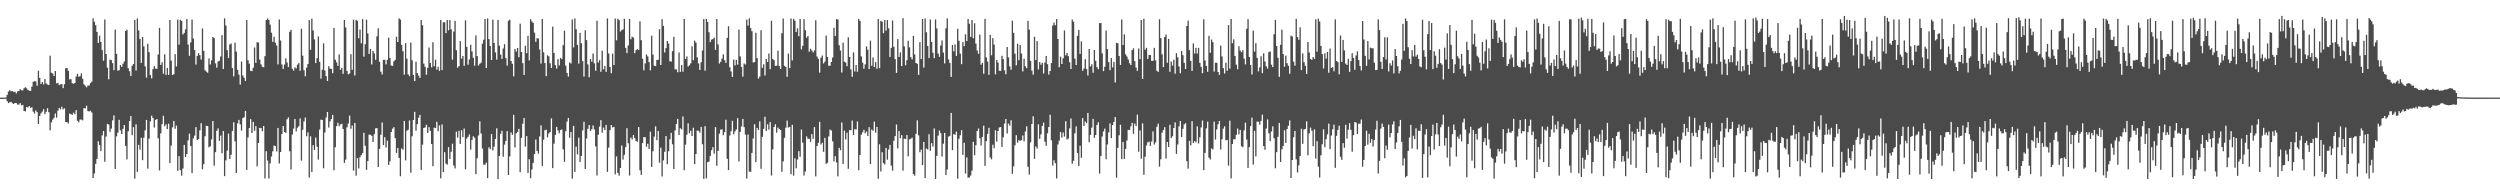 <svg xmlns="http://www.w3.org/2000/svg" width="1920" height="150"><path d="M0 74.987h1v1.000H0zM1 74.984h1v1.000H1zM2 74.983h1v1.000H2zM3 74.985h1v1.000H3zM4 74.860h1v1.000H4zM5 72.875h1v4.865H5zM6 70.239h1v8.978H6zM7 69.281h1v9.321H7zM8 70.149h1v7.961H8zM9 69.987h1v9.274H9zM10 70.505h1v9.333H10zM11 70.458h1v8.572H11zM12 71.758h1v7.400H12zM13 70.209h1v10.143H13zM14 69.900h1v10.425H14zM15 68.394h1v10.788H15zM16 69.276h1v11.677H16zM17 69.414h1v11.111H17zM18 67.728h1v17.521H18zM19 66.985h1v18.590H19zM20 67.814h1v14.339H20zM21 69.093h1v13.424H21zM22 69.672h1v11.803H22zM23 69.797h1v13.113H23zM24 66.573h1v15.761H24zM25 62.835h1v22.862H25zM26 62.330h1v24.878H26zM27 62.528h1v22.322H27zM28 65.855h1v20.284H28zM29 54.342h1v40.928H29zM30 59.798h1v29.297H30zM31 64.500h1v22.569H31zM32 62.948h1v22.744H32zM33 64.852h1v19.041H33zM34 60.711h1v27.018H34zM35 64.119h1v21.744H35zM36 64.865h1v18.266H36zM37 65.356h1v20.811H37zM38 42.749h1v57.322H38zM39 55.867h1v38.128H39zM40 56.404h1v35.426H40zM41 58.392h1v32.099H41zM42 54.530h1v32.611H42zM43 63.977h1v26.399H43zM44 63.630h1v21.340H44zM45 65.362h1v17.548H45zM46 64.774h1v19.228H46zM47 64.571h1v17.400H47zM48 67.672h1v16.289H48zM49 64.651h1v18.542H49zM50 52.405h1v41.298H50zM51 52.238h1v41.559H51zM52 54.417h1v40.443H52zM53 60.933h1v26.317H53zM54 60.833h1v26.889H54zM55 63.902h1v24.320H55zM56 64.325h1v22.196H56zM57 63.754h1v24.025H57zM58 58.754h1v25.882H58zM59 56.740h1v36.050H59zM60 58.913h1v34.977H60zM61 58.509h1v33.335H61zM62 56.351h1v35.433H62zM63 60.512h1v31.929H63zM64 64.766h1v18.274H64zM65 65.861h1v17.375H65zM66 67.047h1v14.171H66zM67 65.741h1v19.481H67zM68 65.623h1v20.047H68zM69 63.867h1v21.184H69zM70 62.794h1v23.566H70zM71 14.065h1v122.664H71zM72 16.687h1v116.610H72zM73 19.364h1v106.491H73zM74 24.500h1v97.530H74zM75 32.955h1v75.539H75zM76 27.423h1v83.988H76zM77 32.241h1v83.843H77zM78 38.482h1v65.519H78zM79 46.641h1v54.006H79zM80 14.978h1v109.240H80zM81 41.491h1v63.382H81zM82 52.008h1v43.195H82zM83 60.873h1v34.791H83zM84 45.836h1v55.434H84zM85 46.163h1v52.610H85zM86 48.477h1v44.005H86zM87 53.905h1v34.738H87zM88 22.716h1v107.092H88zM89 41.334h1v63.425H89zM90 54.232h1v47.654H90zM91 53.913h1v38.088H91zM92 49.992h1v50.089H92zM93 51.331h1v51.588H93zM94 48.913h1v50.068H94zM95 47.184h1v48.859H95zM96 23.794h1v88.255H96zM97 22.806h1v99.606H97zM98 52.355h1v48.430H98zM99 54.740h1v38.244H99zM100 58.419h1v30.695H100zM101 50.523h1v53.288H101zM102 49.224h1v48.450H102zM103 15.290h1v121.850H103zM104 54.156h1v41.258H104zM105 14.157h1v117.853H105zM106 23.328h1v87.952H106zM107 29.904h1v85.001H107zM108 48.277h1v57.567H108zM109 28.357h1v94.689H109zM110 35.646h1v70.091H110zM111 50.956h1v49.154H111zM112 59.584h1v32.534H112zM113 33.610h1v95.907H113zM114 40.080h1v66.439H114zM115 57.626h1v35.568H115zM116 60.228h1v28.602H116zM117 53.117h1v37.511H117zM118 50.773h1v47.190H118zM119 52.694h1v39.407H119zM120 52.872h1v38.538H120zM121 41.868h1v64.355H121zM122 21.381h1v109.518H122zM123 49.886h1v52.539H123zM124 47.809h1v47.549H124zM125 56.640h1v32.286H125zM126 41.732h1v55.234H126zM127 57.475h1v38.036H127zM128 52.148h1v46.953H128zM129 57.613h1v37.339H129zM130 15.369h1v109.903H130zM131 46.534h1v65.275H131zM132 57.625h1v40.201H132zM133 57.010h1v35.858H133zM134 41.597h1v57.323H134zM135 51.056h1v45.380H135zM136 15.043h1v116.145H136zM137 34.290h1v85.636H137zM138 15.202h1v115.459H138zM139 16.052h1v118.799H139zM140 26.457h1v102.984H140zM141 25.304h1v86.024H141zM142 22.583h1v98.011H142zM143 14.650h1v103.672H143zM144 34.224h1v73.538H144zM145 42.871h1v59.714H145zM146 32.539h1v79.633H146zM147 15.049h1v117.941H147zM148 29.573h1v76.736H148zM149 38.457h1v65.697H149zM150 49.637h1v48.019H150zM151 42.918h1v64.571H151zM152 40.823h1v66.029H152zM153 42.402h1v57.719H153zM154 45.754h1v48.854H154zM155 21.793h1v108.272H155zM156 39.094h1v87.003H156zM157 53.910h1v50.767H157zM158 54.978h1v41.600H158zM159 55.836h1v40.963H159zM160 44.905h1v68.221H160zM161 49.531h1v62.911H161zM162 46.321h1v60.779H162zM163 28.433h1v64.564H163zM164 29.219h1v98.019H164zM165 48.661h1v68.166H165zM166 51.898h1v48.571H166zM167 47.250h1v51.287H167zM168 46.631h1v61.565H168zM169 43.433h1v60.707H169zM170 26.981h1v90.697H170zM171 53.015h1v47.626H171zM172 14.080h1v121.196H172zM173 19.594h1v103.558H173zM174 38.499h1v77.159H174zM175 44.609h1v57.989H175zM176 34.136h1v88.031H176zM177 33.443h1v85.385H177zM178 52.250h1v48.307H178zM179 58.638h1v35.241H179zM180 32.785h1v75.809H180zM181 39.610h1v93.205H181zM182 53.615h1v41.131H182zM183 57.363h1v34.694H183zM184 64.956h1v30.548H184zM185 47.235h1v53.062H185zM186 58.010h1v32.726H186zM187 59.675h1v30.431H187zM188 62.144h1v23.070H188zM189 15.403h1v115.100H189zM190 46.254h1v59.289H190zM191 48.875h1v49.444H191zM192 54.334h1v37.143H192zM193 54.628h1v47.495H193zM194 52.029h1v41.541H194zM195 36.462h1v64.016H195zM196 48.274h1v48.596H196zM197 32.357h1v95.384H197zM198 32.715h1v77.094H198zM199 45.795h1v52.403H199zM200 49.449h1v48.909H200zM201 51.307h1v49.413H201zM202 51.660h1v45.099H202zM203 43.177h1v93.875H203zM204 15.359h1v100.740H204zM205 14.230h1v109.059H205zM206 15.332h1v121.775H206zM207 18.885h1v106.611H207zM208 25.123h1v95.088H208zM209 32.140h1v84.082H209zM210 28.187h1v83.625H210zM211 32.797h1v79.363H211zM212 34.901h1v81.445H212zM213 49.463h1v48.795H213zM214 14.961h1v110.556H214zM215 31.094h1v85.647H215zM216 49.510h1v53.422H216zM217 52.931h1v43.852H217zM218 49.536h1v51.861H218zM219 44.811h1v57.237H219zM220 48.049h1v43.523H220zM221 51.528h1v38.621H221zM222 24.437h1v91.712H222zM223 22.928h1v107.258H223zM224 52.787h1v50.592H224zM225 54.254h1v44.509H225zM226 51.731h1v39.657H226zM227 52.516h1v48.429H227zM228 49.675h1v48.420H228zM229 48.457h1v48.444H229zM230 54.337h1v36.620H230zM231 21.997h1v101.392H231zM232 42.751h1v56.898H232zM233 53.981h1v39.293H233zM234 58.575h1v31.675H234zM235 51.961h1v52.674H235zM236 49.088h1v52.559H236zM237 15.405h1v121.014H237zM238 38.311h1v66.388H238zM239 14.353h1v117.744H239zM240 23.368h1v88.138H240zM241 30.188h1v85.030H241zM242 48.422h1v57.262H242zM243 44.690h1v67.976H243zM244 28.014h1v94.541H244zM245 47.510h1v52.017H245zM246 60.355h1v31.558H246zM247 53.482h1v38.648H247zM248 33.262h1v95.987H248zM249 54.098h1v47.689H249zM250 58.448h1v31.748H250zM251 62.154h1v23.859H251zM252 50.824h1v47.109H252zM253 52.688h1v40.492H253zM254 52.891h1v38.499H254zM255 56.206h1v31.989H255zM256 21.417h1v109.361H256zM257 45.885h1v67.162H257zM258 47.854h1v49.052H258zM259 50.586h1v43.696H259zM260 41.763h1v55.161H260zM261 53.612h1v41.938H261zM262 52.166h1v42.921H262zM263 56.656h1v42.406H263zM264 15.378h1v109.780H264zM265 21.071h1v101.561H265zM266 54.461h1v43.346H266zM267 57.031h1v37.886H267zM268 56.412h1v32.360H268zM269 41.631h1v57.251H269zM270 53.609h1v42.796H270zM271 15.093h1v115.994H271zM272 57.987h1v36.438H272zM273 15.277h1v119.614H273zM274 16.017h1v105.375H274zM275 29.386h1v99.985H275zM276 22.669h1v98.163H276zM277 33.234h1v85.904H277zM278 14.685h1v102.913H278zM279 43.535h1v58.480H279zM280 34.020h1v77.884H280zM281 15.092h1v115.365H281zM282 25.661h1v98.040H282zM283 41.425h1v62.018H283zM284 37.591h1v65.864H284zM285 49.520h1v54.846H285zM286 39.106h1v69.960H286zM287 41.058h1v61.936H287zM288 45.919h1v52.699H288zM289 27.889h1v70.453H289zM290 21.757h1v106.507H290zM291 47.417h1v66.925H291zM292 55.060h1v48.424H292zM293 57.191h1v36.843H293zM294 45.982h1v65.407H294zM295 45.989h1v59.404H295zM296 49.448h1v63.780H296zM297 45.919h1v62.119H297zM298 28.904h1v97.747H298zM299 44.600h1v79.333H299zM300 50.355h1v51.024H300zM301 50.599h1v48.226H301zM302 47.082h1v50.592H302zM303 45.960h1v60.149H303zM304 28.250h1v89.201H304zM305 32.234h1v81.468H305zM306 14.058h1v107.246H306zM307 15.038h1v120.310H307zM308 34.453h1v79.578H308zM309 39.352h1v75.649H309zM310 57.330h1v35.527H310zM311 33.171h1v90.011H311zM312 44.999h1v55.418H312zM313 57.156h1v42.472H313zM314 58.497h1v34.039H314zM315 32.683h1v99.929H315zM316 46.296h1v58.354H316zM317 57.511h1v34.649H317zM318 62.245h1v23.674H318zM319 47.387h1v52.991H319zM320 56.155h1v39.160H320zM321 58.116h1v32.321H321zM322 59.786h1v28.428H322zM323 15.407h1v115.036H323zM324 19.376h1v91.744H324zM325 48.873h1v49.433H325zM326 51.232h1v46.618H326zM327 57.402h1v38.399H327zM328 52.060h1v50.021H328zM329 36.506h1v61.129H329zM330 48.309h1v52.138H330zM331 51.733h1v58.885H331zM332 32.422h1v95.225H332zM333 50.876h1v47.127H333zM334 45.824h1v52.517H334zM335 53.518h1v40.005H335zM336 51.318h1v49.369H336zM337 54.427h1v41.858H337zM338 15.358h1v121.598H338zM339 53.846h1v41.698H339zM340 17.149h1v114.985H340zM341 17.024h1v99.872H341zM342 25.469h1v100.198H342zM343 15.425h1v111.000H343zM344 23.257h1v89.759H344zM345 15.487h1v106.582H345zM346 22.517h1v94.027H346zM347 45.802h1v64.596H347zM348 24.273h1v102.917H348zM349 15.966h1v113.429H349zM350 38.537h1v62.587H350zM351 51.971h1v53.681H351zM352 50.775h1v49.673H352zM353 31.603h1v78.936H353zM354 44.989h1v55.073H354zM355 43.027h1v62.315H355zM356 50.553h1v48.146H356zM357 15.606h1v114.424H357zM358 35.992h1v70.410H358zM359 49.672h1v55.404H359zM360 45.679h1v57.587H360zM361 34.369h1v80.572H361zM362 39.523h1v67.904H362zM363 44.394h1v60.254H363zM364 50.429h1v55.346H364zM365 27.196h1v106.589H365zM366 43.078h1v78.496H366zM367 50.320h1v53.700H367zM368 48.950h1v44.220H368zM369 48.147h1v54.374H369zM370 33.574h1v80.544H370zM371 30.500h1v95.932H371zM372 14.610h1v111.833H372zM373 52.221h1v72.723H373zM374 14.205h1v122.546H374zM375 30.027h1v83.122H375zM376 35.254h1v79.272H376zM377 46.057h1v56.888H377zM378 15.124h1v100.429H378zM379 32.984h1v79.639H379zM380 40.245h1v66.476H380zM381 45.762h1v52.804H381zM382 15.280h1v122.247H382zM383 35.092h1v84.643H383zM384 41.882h1v60.875H384zM385 45.280h1v55.163H385zM386 37.221h1v83.150H386zM387 33.950h1v77.168H387zM388 44.701h1v63.549H388zM389 50.406h1v50.349H389zM390 15.967h1v118.427H390zM391 15.100h1v105.011H391zM392 46.855h1v54.899H392zM393 48.952h1v54.623H393zM394 58.627h1v29.577H394zM395 37.595h1v75.728H395zM396 39.631h1v62.793H396zM397 36.837h1v64.484H397zM398 43.921h1v55.067H398zM399 18.191h1v114.057H399zM400 39.949h1v65.944H400zM401 48.465h1v46.554H401zM402 57.567h1v33.105H402zM403 35.127h1v77.415H403zM404 40.799h1v63.760H404zM405 27.499h1v105.333H405zM406 46.391h1v75.857H406zM407 14.721h1v122.151H407zM408 16.414h1v113.759H408zM409 17.538h1v107.578H409zM410 25.068h1v93.238H410zM411 32.082h1v75.085H411zM412 29.323h1v86.588H412zM413 29.581h1v88.432H413zM414 38.032h1v66.793H414zM415 48.861h1v47.426H415zM416 14.637h1v112.924H416zM417 40.164h1v67.159H417zM418 48.433h1v51.603H418zM419 58.479h1v41.146H419zM420 42.456h1v63.088H420zM421 43.261h1v59.239H421zM422 48.601h1v52.763H422zM423 52.194h1v38.661H423zM424 20.502h1v108.639H424zM425 40.709h1v69.626H425zM426 50.006h1v53.636H426zM427 52.630h1v44.820H427zM428 45.431h1v54.698H428zM429 50.225h1v52.146H429zM430 44.516h1v55.383H430zM431 45.457h1v53.967H431zM432 34.730h1v79.961H432zM433 23.554h1v100.704H433zM434 50.441h1v50.381H434zM435 56.010h1v37.377H435zM436 58.783h1v31.802H436zM437 47.988h1v57.804H437zM438 48.801h1v52.634H438zM439 14.951h1v122.203H439zM440 36.420h1v60.267H440zM441 14.197h1v117.867H441zM442 22.401h1v90.202H442zM443 34.485h1v84.154H443zM444 48.860h1v56.876H444zM445 25.205h1v99.160H445zM446 33.198h1v86.560H446zM447 46.955h1v53.214H447zM448 58.831h1v34.701H448zM449 23.243h1v106.542H449zM450 30.820h1v75.561H450zM451 49.457h1v49.465H451zM452 59.336h1v36.662H452zM453 45.314h1v55.263H453zM454 47.399h1v51.755H454zM455 41.112h1v55.264H455zM456 48.650h1v50.827H456zM457 54.334h1v58.097H457zM458 15.941h1v118.880H458zM459 48.068h1v55.375H459zM460 46.237h1v51.036H460zM461 55.161h1v37.093H461zM462 38.917h1v62.956H462zM463 53.244h1v44.768H463zM464 50.721h1v49.107H464zM465 55.185h1v40.773H465zM466 14.203h1v117.780H466zM467 41.047h1v72.312H467zM468 51.480h1v48.465H468zM469 56.232h1v39.828H469zM470 41.143h1v56.825H470zM471 49.967h1v47.458H471zM472 14.259h1v119.610H472zM473 30.942h1v89.196H473zM474 14.491h1v118.309H474zM475 15.494h1v119.417H475zM476 24.196h1v104.809H476zM477 23.134h1v88.655H477zM478 22.544h1v100.012H478zM479 14.434h1v104.517H479zM480 36.769h1v76.247H480zM481 40.810h1v57.673H481zM482 34.906h1v75.131H482zM483 14.576h1v120.250H483zM484 30.141h1v75.584H484zM485 28.270h1v78.817H485zM486 28.837h1v74.870H486zM487 40.853h1v65.264H487zM488 38.505h1v69.727H488zM489 37.716h1v71.189H489zM490 38.472h1v59.093H490zM491 16.418h1v114.344H491zM492 30.909h1v103.379H492zM493 45.062h1v64.888H493zM494 53.995h1v51.297H494zM495 48.712h1v56.730H495zM496 41.841h1v70.842H496zM497 43.299h1v67.125H497zM498 47.658h1v66.786H498zM499 54.019h1v47.096H499zM500 27.408h1v100.748H500zM501 41.941h1v74.218H501zM502 50.503h1v54.416H502zM503 50.811h1v46.253H503zM504 46.032h1v61.666H504zM505 45.931h1v54.615H505zM506 22.417h1v102.555H506zM507 49.916h1v63.483H507zM508 14.741h1v120.785H508zM509 19.870h1v103.321H509zM510 40.314h1v76.195H510zM511 36.897h1v67.601H511zM512 31.472h1v94.610H512zM513 33.490h1v82.689H513zM514 46.978h1v60.007H514zM515 47.293h1v54.726H515zM516 39.292h1v71.489H516zM517 28.265h1v101.566H517zM518 53.265h1v46.921H518zM519 53.308h1v41.869H519zM520 55.524h1v35.794H520zM521 40.288h1v63.320H521zM522 55.200h1v43.284H522zM523 49.861h1v49.561H523zM524 55.038h1v34.349H524zM525 14.536h1v116.239H525zM526 45.329h1v65.774H526zM527 43.309h1v60.152H527zM528 51.079h1v43.655H528zM529 50.149h1v52.223H529zM530 48.647h1v51.688H530zM531 35.532h1v68.902H531zM532 46.186h1v51.912H532zM533 31.222h1v94.853H533zM534 32.722h1v85.574H534zM535 44.081h1v56.220H535zM536 48.727h1v51.737H536zM537 53.821h1v48.077H537zM538 47.766h1v49.739H538zM539 38.748h1v72.038H539zM540 14.657h1v122.693H540zM541 54.254h1v42.658H541zM542 14.503h1v122.511H542zM543 16.826h1v107.745H543zM544 24.796h1v99.308H544zM545 32.351h1v87.357H545zM546 30.432h1v84.910H546zM547 29.999h1v83.012H547zM548 28.936h1v89.054H548zM549 38.293h1v59.321H549zM550 14.596h1v112.750H550zM551 34.147h1v81.651H551zM552 48.819h1v53.843H552zM553 47.461h1v52.127H553zM554 45.008h1v54.272H554zM555 41.770h1v62.111H555zM556 46.228h1v55.187H556zM557 48.297h1v43.684H557zM558 29.105h1v92.857H558zM559 20.165h1v110.470H559zM560 51.614h1v52.488H560zM561 54.874h1v45.909H561zM562 59.096h1v33.666H562zM563 45.785h1v57.339H563zM564 50.233h1v50.696H564zM565 46.054h1v53.371H565zM566 49.617h1v41.139H566zM567 22.715h1v101.358H567zM568 43.317h1v57.982H568zM569 51.399h1v45.743H569zM570 58.899h1v32.438H570zM571 48.729h1v48.899H571zM572 49.537h1v53.833H572zM573 15.079h1v122.061H573zM574 19.684h1v83.700H574zM575 14.136h1v117.639H575zM576 21.437h1v110.540H576zM577 23.941h1v93.527H577zM578 47.998h1v58.339H578zM579 47.655h1v47.734H579zM580 25.119h1v99.333H580zM581 44.694h1v53.499H581zM582 60.384h1v39.523H582zM583 58.829h1v34.406H583zM584 23.214h1v106.424H584zM585 52.145h1v52.977H585zM586 49.342h1v49.624H586zM587 58.031h1v31.670H587zM588 45.329h1v55.230H588zM589 47.651h1v47.812H589zM590 41.156h1v58.354H590zM591 53.123h1v40.653H591zM592 15.952h1v118.832H592zM593 45.339h1v69.379H593zM594 46.257h1v51.228H594zM595 50.577h1v44.890H595zM596 50.408h1v51.463H596zM597 38.923h1v59.073H597zM598 50.736h1v48.378H598zM599 53.054h1v46.764H599zM600 25.518h1v106.421H600zM601 14.219h1v109.728H601zM602 50.528h1v55.307H602zM603 51.471h1v46.599H603zM604 59.023h1v33.624H604zM605 41.150h1v56.825H605zM606 52.329h1v45.092H606zM607 14.251h1v119.581H607zM608 46.370h1v49.519H608zM609 14.496h1v120.368H609zM610 15.931h1v105.597H610zM611 24.649h1v104.582H611zM612 21.780h1v100.743H612zM613 27.789h1v88.322H613zM614 14.556h1v105.813H614zM615 37.945h1v61.520H615zM616 35.198h1v74.377H616zM617 14.700h1v120.086H617zM618 23.179h1v108.573H618zM619 28.953h1v75.796H619zM620 27.659h1v78.831H620zM621 39.733h1v66.868H621zM622 37.410h1v71.522H622zM623 38.779h1v64.281H623zM624 40.307h1v66.279H624zM625 38.721h1v58.892H625zM626 15.582h1v119.898H626zM627 43.443h1v68.735H627zM628 45.219h1v64.452H628zM629 55.803h1v37.728H629zM630 44.356h1v66.665H630zM631 42.668h1v67.004H631zM632 48.761h1v67.803H632zM633 47.381h1v58.525H633zM634 27.289h1v98.583H634zM635 43.725h1v81.277H635zM636 50.459h1v54.284H636zM637 50.480h1v49.019H637zM638 47.592h1v52.683H638zM639 44.200h1v64.354H639zM640 21.356h1v102.580H640zM641 27.605h1v92.346H641zM642 14.650h1v110.191H642zM643 14.979h1v120.503H643zM644 34.776h1v78.784H644zM645 38.803h1v76.555H645zM646 55.691h1v38.359H646zM647 32.784h1v93.097H647zM648 47.378h1v52.984H648zM649 48.013h1v59.080H649zM650 50.854h1v51.076H650zM651 28.610h1v101.051H651zM652 43.755h1v56.211H652zM653 53.331h1v46.716H653zM654 58.974h1v33.672H654zM655 40.258h1v63.470H655zM656 54.906h1v44.327H656zM657 49.913h1v49.518H657zM658 55.072h1v38.207H658zM659 14.537h1v116.176H659zM660 16.101h1v102.904H660zM661 43.319h1v60.119H661zM662 48.124h1v53.443H662zM663 52.763h1v46.941H663zM664 49.459h1v52.891H664zM665 35.571h1v65.383H665zM666 38.213h1v66.189H666zM667 53.001h1v44.677H667zM668 31.256h1v94.779H668zM669 50.461h1v48.950H669zM670 44.115h1v56.336H670zM671 51.486h1v41.937H671zM672 47.778h1v54.083H672zM673 52.825h1v44.663H673zM674 14.666h1v122.640H674zM675 52.379h1v58.442H675zM676 16.070h1v115.632H676zM677 16.701h1v100.211H677zM678 25.506h1v99.709H678zM679 15.359h1v110.924H679zM680 23.437h1v90.174H680zM681 15.415h1v107.235H681zM682 21.709h1v93.086H682zM683 43.703h1v67.625H683zM684 36.798h1v90.369H684zM685 15.695h1v115.332H685zM686 35.884h1v72.232H686zM687 45.355h1v59.214H687zM688 55.984h1v39.623H688zM689 29.982h1v83.964H689zM690 43.792h1v56.901H690zM691 40.258h1v65.911H691zM692 50.750h1v53.019H692zM693 13.949h1v117.127H693zM694 35.613h1v70.900H694zM695 50.132h1v56.621H695zM696 46.249h1v57.431H696zM697 31.301h1v88.689H697zM698 36.346h1v70.724H698zM699 43.877h1v62.736H699zM700 45.594h1v60.110H700zM701 27.545h1v106.147H701zM702 41.798h1v93.098H702zM703 48.384h1v54.421H703zM704 48.997h1v43.436H704zM705 57.492h1v46.481H705zM706 32.369h1v84.521H706zM707 45.341h1v69.529H707zM708 14.605h1v112.236H708zM709 51.915h1v57.132H709zM710 14.195h1v122.556H710zM711 24.772h1v89.301H711zM712 35.335h1v79.495H712zM713 44.653h1v58.489H713zM714 14.926h1v100.902H714zM715 32.211h1v77.758H715zM716 40.548h1v72.039H716zM717 44.630h1v54.042H717zM718 14.951h1v122.529H718zM719 21.831h1v97.881H719zM720 41.091h1v63.090H720zM721 43.606h1v56.654H721zM722 34.963h1v67.358H722zM723 31.029h1v89.162H723zM724 40.394h1v69.928H724zM725 48.702h1v53.368H725zM726 21.692h1v112.814H726zM727 14.116h1v116.080H727zM728 45.684h1v59.300H728zM729 48.385h1v55.913H729zM730 59.079h1v27.629H730zM731 34.491h1v80.794H731zM732 39.418h1v63.566H732zM733 34.155h1v69.459H733zM734 42.923h1v58.180H734zM735 22.104h1v115.094H735zM736 31.341h1v75.266H736zM737 41.212h1v62.656H737zM738 49.301h1v50.655H738zM739 32.223h1v86.694H739zM740 35.417h1v74.196H740zM741 26.384h1v106.886H741zM742 31.470h1v89.341H742zM743 14.579h1v121.830H743zM744 18.220h1v118.140H744zM745 28.333h1v106.487H745zM746 15.372h1v115.712H746zM747 29.319h1v79.642H747zM748 17.888h1v101.357H748zM749 33.480h1v78.023H749zM750 38.770h1v61.882H750zM751 41.323h1v57.344H751zM752 26.486h1v79.720H752zM753 49.737h1v61.964H753zM754 48.352h1v56.811H754zM755 56.613h1v39.886H755zM756 14.507h1v112.874H756zM757 44.104h1v64.283H757zM758 47.247h1v55.583H758zM759 57.431h1v40.721H759zM760 26.791h1v94.076H760zM761 42.435h1v79.924H761zM762 29.309h1v81.827H762zM763 34.214h1v79.545H763zM764 57.073h1v42.999H764zM765 46.080h1v62.648H765zM766 48.000h1v52.629H766zM767 54.365h1v43.523H767zM768 54.436h1v43.140H768zM769 42.864h1v69.961H769zM770 45.380h1v60.089H770zM771 54.014h1v40.869H771zM772 57.017h1v34.398H772zM773 36.079h1v66.403H773zM774 44.104h1v50.802H774zM775 50.967h1v45.561H775zM776 53.552h1v38.836H776zM777 15.872h1v117.597H777zM778 25.207h1v102.540H778zM779 41.234h1v70.347H779zM780 50.167h1v53.670H780zM781 33.594h1v75.932H781zM782 46.209h1v61.439H782zM783 34.505h1v73.645H783zM784 41.123h1v66.537H784zM785 54.820h1v49.206H785zM786 45.080h1v63.524H786zM787 50.947h1v50.044H787zM788 52.356h1v44.675H788zM789 16.010h1v112.006H789zM790 22.724h1v111.383H790zM791 46.715h1v62.585H791zM792 54.145h1v41.074H792zM793 57.366h1v31.947H793zM794 28.256h1v93.726H794zM795 46.148h1v66.339H795zM796 31.591h1v82.460H796zM797 53.308h1v42.176H797zM798 47.735h1v58.871H798zM799 49.728h1v53.477H799zM800 48.222h1v48.445H800zM801 56.401h1v37.755H801zM802 48.042h1v60.824H802zM803 42.960h1v69.011H803zM804 49.288h1v53.133H804zM805 57.284h1v40.194H805zM806 54.504h1v33.598H806zM807 48.439h1v59.291H807zM808 19.570h1v107.571H808zM809 17.329h1v105.769H809zM810 19.371h1v105.990H810zM811 14.623h1v122.464H811zM812 29.937h1v81.078H812zM813 51.596h1v56.458H813zM814 43.537h1v57.913H814zM815 49.147h1v56.532H815zM816 44.764h1v56.992H816zM817 23.347h1v81.583H817zM818 42.489h1v50.608H818zM819 40.719h1v66.439H819zM820 43.154h1v63.213H820zM821 47.814h1v50.788H821zM822 52.986h1v38.025H822zM823 14.996h1v110.727H823zM824 16.624h1v106.875H824zM825 45.031h1v57.347H825zM826 49.900h1v47.180H826zM827 27.564h1v89.928H827zM828 23.012h1v104.472H828zM829 41.360h1v70.513H829zM830 31.798h1v89.342H830zM831 54.318h1v36.432H831zM832 52.609h1v44.170H832zM833 45.415h1v47.909H833zM834 53.060h1v41.569H834zM835 57.964h1v28.769H835zM836 37.592h1v71.605H836zM837 51.039h1v52.526H837zM838 49.333h1v48.704H838zM839 55.868h1v35.423H839zM840 38.372h1v67.445H840zM841 46.698h1v57.050H841zM842 51.542h1v44.452H842zM843 53.166h1v40.756H843zM844 17.746h1v115.566H844zM845 17.735h1v102.114H845zM846 40.995h1v63.841H846zM847 54.626h1v46.364H847zM848 51.261h1v47.504H848zM849 23.444h1v98.876H849zM850 37.731h1v73.214H850zM851 47.689h1v53.972H851zM852 53.945h1v40.878H852zM853 44.572h1v61.535H853zM854 51.779h1v44.197H854zM855 47.566h1v46.086H855zM856 63.313h1v26.574H856zM857 32.902h1v103.621H857zM858 33.238h1v80.314H858zM859 42.951h1v60.918H859zM860 49.885h1v45.987H860zM861 14.959h1v107.233H861zM862 34.635h1v74.347H862zM863 26.368h1v95.671H863zM864 41.726h1v72.676H864zM865 43.419h1v64.481H865zM866 45.650h1v54.096H866zM867 48.512h1v51.312H867zM868 49.950h1v47.048H868zM869 38.490h1v55.858H869zM870 37.131h1v65.618H870zM871 46.965h1v47.971H871zM872 51.872h1v44.905H872zM873 54.495h1v33.534H873zM874 37.291h1v79.175H874zM875 45.430h1v54.786H875zM876 15.352h1v106.535H876zM877 60.625h1v34.170H877zM878 14.321h1v119.930H878zM879 38.180h1v82.189H879zM880 36.787h1v74.925H880zM881 45.238h1v64.118H881zM882 42.104h1v66.627H882zM883 42.314h1v69.746H883zM884 46.681h1v61.978H884zM885 46.703h1v54.208H885zM886 36.739h1v74.245H886zM887 46.386h1v62.987H887zM888 54.332h1v43.033H888zM889 55.247h1v39.745H889zM890 14.774h1v113.239H890zM891 29.242h1v93.087H891zM892 41.710h1v60.157H892zM893 51.527h1v48.362H893zM894 28.477h1v69.194H894zM895 26.537h1v95.197H895zM896 48.197h1v60.831H896zM897 29.864h1v83.025H897zM898 55.108h1v40.740H898zM899 47.258h1v58.842H899zM900 50.416h1v54.254H900zM901 45.859h1v52.422H901zM902 56.577h1v37.416H902zM903 40.838h1v77.323H903zM904 43.963h1v67.004H904zM905 51.032h1v45.987H905zM906 56.275h1v36.677H906zM907 39.184h1v66.070H907zM908 42.320h1v56.623H908zM909 48.261h1v47.284H909zM910 52.979h1v41.607H910zM911 19.956h1v103.840H911zM912 15.803h1v113.726H912zM913 38.510h1v69.682H913zM914 46.861h1v64.775H914zM915 54.477h1v38.623H915zM916 33.346h1v76.432H916zM917 41.126h1v67.244H917zM918 36.749h1v72.565H918zM919 41.097h1v55.985H919zM920 36.762h1v73.439H920zM921 48.290h1v57.116H921zM922 51.333h1v46.564H922zM923 56.225h1v36.330H923zM924 14.854h1v115.861H924zM925 46.476h1v70.904H925zM926 50.637h1v47.979H926zM927 55.126h1v38.264H927zM928 27.514h1v93.612H928zM929 40.493h1v82.012H929zM930 30.377h1v83.661H930zM931 32.392h1v82.368H931zM932 54.985h1v38.474H932zM933 48.171h1v59.049H933zM934 48.194h1v51.178H934zM935 55.300h1v40.123H935zM936 57.511h1v35.418H936zM937 35.014h1v79.805H937zM938 43.327h1v63.667H938zM939 52.316h1v46.524H939zM940 56.469h1v40.540H940zM941 48.141h1v59.568H941zM942 54.396h1v53.056H942zM943 19.306h1v107.915H943zM944 52.681h1v40.016H944zM945 14.502h1v122.525H945zM946 33.245h1v77.421H946zM947 30.201h1v76.726H947zM948 43.046h1v63.896H948zM949 49.690h1v53.860H949zM950 53.211h1v45.479H950zM951 35.523h1v67.632H951zM952 38.806h1v60.998H952zM953 40.091h1v72.272H953zM954 38.492h1v74.525H954zM955 44.985h1v55.180H955zM956 49.451h1v44.751H956zM957 22.089h1v85.103H957zM958 14.705h1v114.283H958zM959 43.828h1v69.177H959zM960 49.886h1v46.997H960zM961 57.242h1v33.059H961zM962 23.478h1v102.928H962zM963 39.625h1v60.857H963zM964 33.191h1v86.912H964zM965 44.382h1v48.933H965zM966 54.759h1v38.820H966zM967 51.721h1v44.050H967zM968 43.191h1v49.668H968zM969 56.205h1v31.843H969zM970 40.898h1v71.300H970zM971 47.195h1v67.870H971zM972 50.949h1v47.790H972zM973 52.672h1v39.037H973zM974 40.035h1v62.328H974zM975 39.544h1v68.866H975zM976 49.678h1v51.294H976zM977 51.517h1v45.570H977zM978 26.311h1v79.944H978zM979 15.265h1v113.956H979zM980 35.318h1v81.497H980zM981 44.403h1v60.692H981zM982 59.014h1v35.444H982zM983 34.395h1v90.008H983zM984 22.788h1v91.875H984zM985 41.522h1v70.669H985zM986 51.237h1v48.791H986zM987 42.713h1v67.069H987zM988 48.515h1v50.607H988zM989 50.540h1v46.027H989zM990 56.629h1v35.854H990zM991 27.399h1v109.321H991zM992 27.992h1v94.872H992zM993 47.368h1v58.012H993zM994 50.456h1v50.090H994zM995 14.453h1v107.895H995zM996 28.439h1v104.003H996zM997 30.573h1v96.424H997zM998 20.992h1v98.881H998zM999 53.868h1v45.023H999zM1000 40.993h1v69.453H1000zM1001 47.766h1v51.701H1001zM1002 50.531h1v48.504H1002zM1003 56.777h1v36.441H1003zM1004 32.263h1v86.960H1004zM1005 40.270h1v62.146H1005zM1006 45.285h1v52.711H1006zM1007 45.972h1v54.357H1007zM1008 43.765h1v68.518H1008zM1009 45.194h1v54.194H1009zM1010 14.832h1v106.998H1010zM1011 39.658h1v68.776H1011zM1012 14.290h1v113.700H1012zM1013 16.476h1v119.889H1013zM1014 35.275h1v83.985H1014zM1015 41.573h1v69.224H1015zM1016 52.571h1v46.781H1016zM1017 40.943h1v72.089H1017zM1018 45.065h1v61.826H1018zM1019 39.814h1v63.348H1019zM1020 55.856h1v39.118H1020zM1021 37.375h1v77.163H1021zM1022 52.135h1v51.950H1022zM1023 51.561h1v47.762H1023zM1024 54.756h1v40.970H1024zM1025 14.877h1v114.063H1025zM1026 46.870h1v57.418H1026zM1027 47.739h1v52.048H1027zM1028 57.090h1v39.419H1028zM1029 27.253h1v93.165H1029zM1030 47.519h1v75.236H1030zM1031 30.654h1v79.295H1031zM1032 38.688h1v74.784H1032zM1033 48.844h1v46.987H1033zM1034 49.940h1v56.483H1034zM1035 45.144h1v54.504H1035zM1036 55.205h1v39.403H1036zM1037 46.912h1v52.848H1037zM1038 40.835h1v75.679H1038zM1039 44.463h1v59.378H1039zM1040 53.593h1v40.134H1040zM1041 42.579h1v51.583H1041zM1042 39.446h1v63.582H1042zM1043 46.120h1v48.915H1043zM1044 50.675h1v44.295H1044zM1045 54.098h1v37.684H1045zM1046 16.130h1v111.938H1046zM1047 30.301h1v92.542H1047zM1048 42.892h1v69.252H1048zM1049 50.572h1v49.852H1049zM1050 31.514h1v79.549H1050zM1051 45.670h1v57.138H1051zM1052 36.591h1v73.084H1052zM1053 37.043h1v69.764H1053zM1054 37.094h1v75.508H1054zM1055 48.112h1v59.477H1055zM1056 53.846h1v45.706H1056zM1057 53.665h1v39.092H1057zM1058 14.904h1v118.347H1058zM1059 23.141h1v100.380H1059zM1060 47.455h1v51.310H1060zM1061 52.980h1v41.934H1061zM1062 43.811h1v53.690H1062zM1063 28.642h1v92.925H1063zM1064 45.644h1v66.186H1064zM1065 28.723h1v86.309H1065zM1066 54.888h1v40.798H1066zM1067 48.535h1v56.976H1067zM1068 50.327h1v51.852H1068zM1069 46.409h1v49.192H1069zM1070 56.377h1v36.783H1070zM1071 37.677h1v76.797H1071zM1072 43.025h1v66.411H1072zM1073 50.910h1v51.189H1073zM1074 56.384h1v40.623H1074zM1075 54.394h1v37.720H1075zM1076 45.724h1v63.206H1076zM1077 18.325h1v108.791H1077zM1078 39.025h1v82.559H1078zM1079 14.182h1v122.075H1079zM1080 16.206h1v118.902H1080zM1081 36.311h1v79.549H1081zM1082 45.120h1v60.515H1082zM1083 49.199h1v46.765H1083zM1084 38.537h1v75.580H1084zM1085 43.390h1v60.912H1085zM1086 34.435h1v72.411H1086zM1087 43.450h1v55.049H1087zM1088 41.999h1v72.693H1088zM1089 45.284h1v55.118H1089zM1090 51.065h1v49.573H1090zM1091 51.604h1v43.849H1091zM1092 15.133h1v121.518H1092zM1093 38.579h1v79.779H1093zM1094 43.558h1v59.698H1094zM1095 53.238h1v46.003H1095zM1096 26.184h1v110.081H1096zM1097 16.204h1v96.347H1097zM1098 38.379h1v80.818H1098zM1099 17.646h1v86.845H1099zM1100 53.044h1v42.629H1100zM1101 39.412h1v75.453H1101zM1102 42.771h1v60.402H1102zM1103 52.093h1v42.387H1103zM1104 49.051h1v54.246H1104zM1105 37.807h1v74.308H1105zM1106 48.445h1v49.295H1106zM1107 49.632h1v46.033H1107zM1108 61.105h1v27.071H1108zM1109 36.564h1v75.244H1109zM1110 45.699h1v60.215H1110zM1111 25.663h1v95.386H1111zM1112 52.948h1v44.322H1112zM1113 19.244h1v108.486H1113zM1114 34.460h1v78.693H1114zM1115 45.429h1v57.602H1115zM1116 56.140h1v39.526H1116zM1117 49.372h1v50.505H1117zM1118 23.568h1v96.639H1118zM1119 43.213h1v61.770H1119zM1120 44.899h1v61.688H1120zM1121 52.987h1v50.274H1121zM1122 41.351h1v67.234H1122zM1123 50.404h1v43.570H1123zM1124 56.513h1v34.554H1124zM1125 58.657h1v40.857H1125zM1126 32.073h1v104.135H1126zM1127 38.363h1v72.262H1127zM1128 49.244h1v53.157H1128zM1129 54.348h1v43.052H1129zM1130 15.200h1v108.213H1130zM1131 34.071h1v65.818H1131zM1132 25.905h1v103.283H1132zM1133 35.797h1v67.071H1133zM1134 42.850h1v64.355H1134zM1135 44.189h1v54.636H1135zM1136 48.152h1v50.297H1136zM1137 54.045h1v43.344H1137zM1138 32.180h1v98.291H1138zM1139 48.923h1v60.022H1139zM1140 39.460h1v66.612H1140zM1141 30.344h1v81.263H1141zM1142 52.541h1v42.155H1142zM1143 37.066h1v70.116H1143zM1144 46.775h1v67.371H1144zM1145 15.091h1v105.820H1145zM1146 29.875h1v92.044H1146zM1147 15.267h1v121.883H1147zM1148 17.547h1v107.334H1148zM1149 23.617h1v96.472H1149zM1150 32.980h1v81.334H1150zM1151 28.758h1v87.568H1151zM1152 30.617h1v83.767H1152zM1153 32.006h1v86.028H1153zM1154 43.896h1v55.266H1154zM1155 14.848h1v110.842H1155zM1156 32.744h1v83.571H1156zM1157 50.648h1v51.666H1157zM1158 49.066h1v49.714H1158zM1159 45.431h1v56.176H1159zM1160 41.757h1v60.213H1160zM1161 44.304h1v56.215H1161zM1162 51.375h1v39.874H1162zM1163 27.593h1v95.445H1163zM1164 21.067h1v107.347H1164zM1165 50.310h1v54.520H1165zM1166 51.479h1v47.406H1166zM1167 51.739h1v40.485H1167zM1168 46.264h1v56.236H1168zM1169 47.342h1v53.332H1169zM1170 45.528h1v55.351H1170zM1171 51.828h1v39.616H1171zM1172 23.527h1v99.137H1172zM1173 40.059h1v61.374H1173zM1174 49.060h1v47.626H1174zM1175 56.348h1v35.561H1175zM1176 51.221h1v52.608H1176zM1177 47.874h1v53.188H1177zM1178 14.913h1v121.975H1178zM1179 38.028h1v68.707H1179zM1180 14.227h1v117.996H1180zM1181 17.554h1v95.387H1181zM1182 25.922h1v96.485H1182zM1183 49.557h1v60.902H1183zM1184 29.535h1v67.625H1184zM1185 18.265h1v106.219H1185zM1186 44.094h1v55.424H1186zM1187 53.270h1v47.152H1187zM1188 55.950h1v41.321H1188zM1189 20.171h1v108.131H1189zM1190 50.331h1v54.804H1190zM1191 48.291h1v51.096H1191zM1192 58.300h1v30.607H1192zM1193 45.655h1v56.065H1193zM1194 50.725h1v45.055H1194zM1195 42.187h1v57.039H1195zM1196 52.914h1v40.195H1196zM1197 16.036h1v118.852H1197zM1198 44.772h1v69.499H1198zM1199 46.743h1v50.545H1199zM1200 50.255h1v45.207H1200zM1201 38.748h1v63.607H1201zM1202 48.853h1v49.950H1202zM1203 51.487h1v47.274H1203zM1204 52.768h1v47.194H1204zM1205 14.828h1v112.342H1205zM1206 14.829h1v117.882H1206zM1207 51.812h1v51.506H1207zM1208 50.258h1v51.330H1208zM1209 58.739h1v32.430H1209zM1210 46.139h1v53.632H1210zM1211 51.097h1v47.205H1211zM1212 14.375h1v118.715H1212zM1213 56.635h1v38.650H1213zM1214 13.500h1v122.447H1214zM1215 15.599h1v105.521H1215zM1216 24.869h1v104.685H1216zM1217 22.137h1v100.548H1217zM1218 27.790h1v87.313H1218zM1219 14.403h1v104.513H1219zM1220 38.996h1v60.578H1220zM1221 36.148h1v73.422H1221zM1222 14.593h1v118.616H1222zM1223 25.167h1v99.245H1223zM1224 35.481h1v69.134H1224zM1225 26.182h1v82.302H1225zM1226 38.369h1v68.001H1226zM1227 37.208h1v71.777H1227zM1228 37.388h1v65.855H1228zM1229 39.876h1v69.257H1229zM1230 39.335h1v60.366H1230zM1231 17.215h1v118.075H1231zM1232 43.907h1v68.073H1232zM1233 45.869h1v61.644H1233zM1234 54.467h1v39.870H1234zM1235 42.564h1v70.873H1235zM1236 39.358h1v72.783H1236zM1237 48.873h1v66.565H1237zM1238 47.613h1v58.424H1238zM1239 27.222h1v102.017H1239zM1240 43.010h1v80.591H1240zM1241 51.009h1v53.420H1241zM1242 50.137h1v51.321H1242zM1243 41.552h1v59.539H1243zM1244 46.340h1v60.790H1244zM1245 21.632h1v102.632H1245zM1246 28.263h1v91.577H1246zM1247 14.720h1v109.256H1247zM1248 14.557h1v120.770H1248zM1249 33.104h1v83.232H1249zM1250 37.685h1v84.065H1250zM1251 56.599h1v38.715H1251zM1252 26.113h1v100.408H1252zM1253 47.018h1v54.041H1253zM1254 39.153h1v68.839H1254zM1255 49.201h1v53.549H1255zM1256 28.910h1v99.994H1256zM1257 43.998h1v54.906H1257zM1258 51.758h1v49.507H1258zM1259 58.127h1v35.083H1259zM1260 38.960h1v65.640H1260zM1261 55.890h1v43.590H1261zM1262 51.563h1v48.170H1262zM1263 53.816h1v36.450H1263zM1264 14.682h1v118.113H1264zM1265 16.081h1v97.016H1265zM1266 44.549h1v58.233H1266zM1267 47.332h1v55.831H1267zM1268 51.365h1v48.186H1268zM1269 48.908h1v54.096H1269zM1270 35.203h1v66.374H1270zM1271 45.374h1v58.168H1271zM1272 53.582h1v63.879H1272zM1273 27.513h1v101.020H1273zM1274 47.033h1v54.027H1274zM1275 41.649h1v63.391H1275zM1276 49.435h1v45.264H1276zM1277 46.966h1v55.566H1277zM1278 52.401h1v45.631H1278zM1279 14.783h1v121.375H1279zM1280 52.432h1v60.124H1280zM1281 15.143h1v121.690H1281zM1282 16.228h1v114.519H1282zM1283 16.288h1v108.582H1283zM1284 24.464h1v97.178H1284zM1285 27.131h1v80.883H1285zM1286 32.532h1v84.060H1286zM1287 30.755h1v87.946H1287zM1288 37.942h1v66.997H1288zM1289 33.968h1v81.555H1289zM1290 14.487h1v110.527H1290zM1291 39.533h1v67.754H1291zM1292 47.721h1v54.048H1292zM1293 55.687h1v39.459H1293zM1294 39.854h1v64.483H1294zM1295 41.965h1v56.385H1295zM1296 47.642h1v53.701H1296zM1297 53.160h1v36.356H1297zM1298 19.941h1v108.042H1298zM1299 38.586h1v63.350H1299zM1300 52.530h1v52.061H1300zM1301 54.789h1v35.758H1301zM1302 44.699h1v57.175H1302zM1303 47.970h1v57.244H1303zM1304 44.125h1v55.843H1304zM1305 48.859h1v47.424H1305zM1306 24.955h1v97.438H1306zM1307 22.511h1v85.432H1307zM1308 51.900h1v48.569H1308zM1309 54.495h1v39.324H1309zM1310 58.551h1v39.012H1310zM1311 49.274h1v53.117H1311zM1312 36.307h1v62.349H1312zM1313 15.122h1v122.087H1313zM1314 48.705h1v45.601H1314zM1315 14.149h1v118.101H1315zM1316 22.490h1v90.204H1316zM1317 32.135h1v89.192H1317zM1318 49.268h1v58.327H1318zM1319 19.305h1v105.386H1319zM1320 36.394h1v74.833H1320zM1321 47.394h1v53.459H1321zM1322 57.246h1v37.147H1322zM1323 20.880h1v107.527H1323zM1324 45.675h1v59.960H1324zM1325 48.870h1v49.915H1325zM1326 57.690h1v32.711H1326zM1327 45.366h1v56.139H1327zM1328 47.878h1v51.284H1328zM1329 42.404h1v56.510H1329zM1330 47.803h1v45.739H1330zM1331 35.990h1v100.128H1331zM1332 15.918h1v109.641H1332zM1333 50.266h1v53.644H1333zM1334 46.978h1v51.296H1334zM1335 54.251h1v41.281H1335zM1336 38.581h1v63.940H1336zM1337 54.864h1v42.053H1337zM1338 50.701h1v49.834H1338zM1339 54.131h1v41.529H1339zM1340 14.863h1v117.340H1340zM1341 37.434h1v67.225H1341zM1342 49.786h1v50.930H1342zM1343 57.380h1v40.587H1343zM1344 46.868h1v52.824H1344zM1345 49.046h1v49.023H1345zM1346 14.086h1v118.107H1346zM1347 31.952h1v84.198H1347zM1348 13.462h1v122.123H1348zM1349 15.732h1v119.211H1349zM1350 25.290h1v104.580H1350zM1351 24.280h1v98.441H1351zM1352 22.015h1v87.222H1352zM1353 14.392h1v105.319H1353zM1354 40.006h1v68.355H1354zM1355 51.394h1v58.289H1355zM1356 34.283h1v75.631H1356zM1357 14.667h1v117.685H1357zM1358 28.452h1v78.958H1358zM1359 26.883h1v81.093H1359zM1360 36.687h1v65.314H1360zM1361 39.230h1v68.818H1361zM1362 40.915h1v67.970H1362zM1363 39.388h1v69.340H1363zM1364 40.794h1v56.780H1364zM1365 17.708h1v112.671H1365zM1366 40.617h1v95.839H1366zM1367 45.024h1v64.848H1367zM1368 54.638h1v50.513H1368zM1369 49.334h1v56.724H1369zM1370 40.833h1v72.573H1370zM1371 48.440h1v66.179H1371zM1372 47.865h1v58.750H1372zM1373 31.300h1v87.310H1373zM1374 26.583h1v101.697H1374zM1375 47.324h1v56.881H1375zM1376 50.780h1v53.180H1376zM1377 56.335h1v39.870H1377zM1378 44.162h1v62.885H1378zM1379 45.866h1v56.923H1379zM1380 21.355h1v102.490H1380zM1381 51.235h1v50.307H1381zM1382 14.548h1v120.816H1382zM1383 18.826h1v103.766H1383zM1384 37.125h1v86.729H1384zM1385 53.422h1v51.337H1385zM1386 25.368h1v99.957H1386zM1387 30.284h1v88.206H1387zM1388 38.688h1v69.242H1388zM1389 49.565h1v52.564H1389zM1390 30.386h1v98.128H1390zM1391 27.328h1v92.226H1391zM1392 52.391h1v48.707H1392zM1393 52.971h1v40.146H1393zM1394 39.646h1v64.147H1394zM1395 43.578h1v61.647H1395zM1396 51.548h1v45.485H1396zM1397 54.150h1v45.381H1397zM1398 53.673h1v34.789H1398zM1399 14.554h1v117.976H1399zM1400 45.259h1v65.329H1400zM1401 44.007h1v59.566H1401zM1402 50.535h1v44.503H1402zM1403 50.926h1v52.384H1403zM1404 48.238h1v51.311H1404zM1405 34.972h1v68.429H1405zM1406 46.241h1v51.921H1406zM1407 26.592h1v101.488H1407zM1408 44.849h1v63.493H1408zM1409 44.259h1v61.207H1409zM1410 41.974h1v53.230H1410zM1411 47.794h1v54.902H1411zM1412 51.648h1v47.515H1412zM1413 14.780h1v121.623H1413zM1414 17.662h1v98.994H1414zM1415 23.278h1v109.212H1415zM1416 12.224h1v120.121H1416zM1417 23.430h1v101.262H1417zM1418 15.128h1v112.240H1418zM1419 28.157h1v85.903H1419zM1420 15.398h1v105.969H1420zM1421 29.914h1v93.222H1421zM1422 21.864h1v94.330H1422zM1423 42.607h1v68.721H1423zM1424 15.879h1v113.627H1424zM1425 29.343h1v78.087H1425zM1426 34.245h1v71.049H1426zM1427 52.473h1v46.130H1427zM1428 29.688h1v81.122H1428zM1429 41.169h1v65.484H1429zM1430 41.691h1v64.158H1430zM1431 50.542h1v51.866H1431zM1432 13.701h1v116.923H1432zM1433 24.349h1v97.791H1433zM1434 43.301h1v64.106H1434zM1435 45.460h1v58.605H1435zM1436 38.845h1v81.143H1436zM1437 31.318h1v83.602H1437zM1438 46.117h1v61.456H1438zM1439 43.646h1v63.147H1439zM1440 48.505h1v55.691H1440zM1441 28.104h1v106.919H1441zM1442 47.406h1v56.519H1442zM1443 47.207h1v57.706H1443zM1444 53.257h1v37.723H1444zM1445 29.694h1v89.837H1445zM1446 39.465h1v63.160H1446zM1447 12.262h1v116.517H1447zM1448 41.185h1v68.903H1448zM1449 13.682h1v123.308H1449zM1450 16.519h1v116.278H1450zM1451 33.318h1v84.302H1451zM1452 34.419h1v85.066H1452zM1453 31.391h1v85.395H1453zM1454 14.939h1v99.029H1454zM1455 30.681h1v82.204H1455zM1456 45.972h1v54.695H1456zM1457 34.520h1v102.975H1457zM1458 14.979h1v111.596H1458zM1459 41.913h1v68.973H1459zM1460 43.562h1v60.921H1460zM1461 49.991h1v47.270H1461zM1462 31.042h1v90.065H1462zM1463 39.716h1v68.348H1463zM1464 40.687h1v69.386H1464zM1465 52.385h1v44.924H1465zM1466 14.078h1v120.086H1466zM1467 35.578h1v69.585H1467zM1468 46.204h1v58.269H1468zM1469 50.037h1v47.179H1469zM1470 34.608h1v81.276H1470zM1471 39.731h1v64.223H1471zM1472 35.143h1v68.035H1472zM1473 34.918h1v66.111H1473zM1474 14.455h1v119.526H1474zM1475 21.523h1v100.369H1475zM1476 44.086h1v60.118H1476zM1477 52.370h1v42.232H1477zM1478 35.768h1v63.401H1478zM1479 37.362h1v73.651H1479zM1480 45.245h1v77.537H1480zM1481 24.066h1v109.313H1481zM1482 54.301h1v46.226H1482zM1483 15.097h1v122.351H1483zM1484 16.424h1v107.593H1484zM1485 23.057h1v103.488H1485zM1486 31.044h1v91.686H1486zM1487 30.089h1v87.716H1487zM1488 26.027h1v93.705H1488zM1489 25.571h1v92.970H1489zM1490 37.854h1v66.027H1490zM1491 14.434h1v112.833H1491zM1492 29.897h1v85.927H1492zM1493 48.607h1v56.824H1493zM1494 49.607h1v52.005H1494zM1495 43.878h1v57.432H1495zM1496 35.687h1v65.688H1496zM1497 41.575h1v61.875H1497zM1498 46.301h1v47.364H1498zM1499 28.985h1v88.247H1499zM1500 18.526h1v113.005H1500zM1501 48.474h1v53.336H1501zM1502 51.533h1v54.226H1502zM1503 54.543h1v42.991H1503zM1504 47.325h1v58.321H1504zM1505 47.634h1v56.830H1505zM1506 42.215h1v61.971H1506zM1507 48.675h1v47.689H1507zM1508 20.300h1v105.780H1508zM1509 37.005h1v65.083H1509zM1510 48.234h1v49.667H1510zM1511 55.630h1v38.140H1511zM1512 44.644h1v58.427H1512zM1513 43.314h1v63.861H1513zM1514 14.912h1v122.038H1514zM1515 21.113h1v87.256H1515zM1516 14.134h1v117.760H1516zM1517 17.388h1v114.798H1517zM1518 23.339h1v94.485H1518zM1519 46.843h1v77.571H1519zM1520 52.725h1v44.755H1520zM1521 20.052h1v104.325H1521zM1522 41.420h1v59.314H1522zM1523 48.978h1v52.814H1523zM1524 51.797h1v41.253H1524zM1525 21.254h1v109.481H1525zM1526 48.996h1v60.308H1526zM1527 46.492h1v54.335H1527zM1528 57.447h1v33.968H1528zM1529 44.722h1v59.588H1529zM1530 46.459h1v51.725H1530zM1531 40.221h1v58.373H1531zM1532 47.887h1v47.114H1532zM1533 17.728h1v117.753H1533zM1534 41.604h1v72.791H1534zM1535 42.770h1v55.891H1535zM1536 48.684h1v52.149H1536zM1537 50.265h1v52.180H1537zM1538 39.552h1v62.807H1538zM1539 44.713h1v54.536H1539zM1540 48.456h1v53.051H1540zM1541 24.676h1v103.020H1541zM1542 13.975h1v117.432H1542zM1543 47.357h1v58.409H1543zM1544 50.041h1v51.930H1544zM1545 54.692h1v42.739H1545zM1546 46.553h1v57.262H1546zM1547 50.354h1v50.578H1547zM1548 13.805h1v116.655H1548zM1549 45.987h1v52.809H1549zM1550 13.253h1v123.484H1550zM1551 15.733h1v119.282H1551zM1552 28.428h1v99.117H1552zM1553 20.162h1v103.562H1553zM1554 27.012h1v90.009H1554zM1555 14.349h1v103.751H1555zM1556 40.440h1v61.843H1556zM1557 34.991h1v79.158H1557zM1558 14.330h1v112.965H1558zM1559 21.854h1v111.815H1559zM1560 27.098h1v80.475H1560zM1561 24.370h1v84.295H1561zM1562 39.217h1v57.800H1562zM1563 39.502h1v73.993H1563zM1564 39.993h1v65.825H1564zM1565 42.573h1v67.296H1565zM1566 41.540h1v59.330H1566zM1567 14.236h1v121.222H1567zM1568 44.131h1v65.777H1568zM1569 45.705h1v67.043H1569zM1570 51.602h1v42.233H1570zM1571 39.665h1v72.943H1571zM1572 33.739h1v79.424H1572zM1573 43.533h1v73.599H1573zM1574 44.870h1v64.709H1574zM1575 22.855h1v105.437H1575zM1576 37.967h1v88.577H1576zM1577 42.770h1v64.757H1577zM1578 45.242h1v56.645H1578zM1579 49.826h1v51.299H1579zM1580 37.986h1v70.700H1580zM1581 24.022h1v102.583H1581zM1582 23.484h1v98.335H1582zM1583 14.608h1v106.716H1583zM1584 14.355h1v121.114H1584zM1585 29.587h1v91.299H1585zM1586 38.358h1v83.824H1586zM1587 51.676h1v44.577H1587zM1588 28.646h1v99.663H1588zM1589 45.009h1v56.171H1589zM1590 39.152h1v71.499H1590zM1591 42.007h1v61.658H1591zM1592 25.624h1v103.844H1592zM1593 44.099h1v59.512H1593zM1594 48.806h1v53.272H1594zM1595 53.101h1v47.330H1595zM1596 35.727h1v73.934H1596zM1597 54.468h1v48.319H1597zM1598 47.844h1v53.457H1598zM1599 51.304h1v43.367H1599zM1600 14.345h1v115.217H1600zM1601 15.837h1v112.777H1601zM1602 42.199h1v59.373H1602zM1603 48.099h1v55.344H1603zM1604 55.218h1v46.386H1604zM1605 47.022h1v59.694H1605zM1606 46.484h1v55.602H1606zM1607 29.144h1v74.812H1607zM1608 52.390h1v47.395H1608zM1609 21.518h1v110.639H1609zM1610 45.266h1v57.814H1610zM1611 38.697h1v65.738H1611zM1612 38.914h1v59.346H1612zM1613 44.108h1v61.150H1613zM1614 51.187h1v48.527H1614zM1615 14.241h1v120.401H1615zM1616 48.258h1v65.606H1616zM1617 14.611h1v121.964H1617zM1618 15.679h1v115.949H1618zM1619 18.349h1v107.921H1619zM1620 22.827h1v100.720H1620zM1621 30.552h1v79.859H1621zM1622 30.682h1v82.789H1622zM1623 28.125h1v90.755H1623zM1624 35.540h1v72.386H1624zM1625 35.338h1v70.134H1625zM1626 14.466h1v112.060H1626zM1627 39.633h1v69.026H1627zM1628 49.016h1v55.515H1628zM1629 57.488h1v47.507H1629zM1630 36.108h1v65.422H1630zM1631 40.483h1v58.139H1631zM1632 46.769h1v54.776H1632zM1633 50.593h1v42.270H1633zM1634 19.461h1v110.569H1634zM1635 40.931h1v67.748H1635zM1636 50.738h1v54.770H1636zM1637 52.814h1v43.129H1637zM1638 46.310h1v54.110H1638zM1639 46.525h1v53.848H1639zM1640 45.911h1v57.602H1640zM1641 45.948h1v52.418H1641zM1642 17.341h1v98.336H1642zM1643 21.356h1v103.656H1643zM1644 47.705h1v57.154H1644zM1645 50.827h1v46.103H1645zM1646 51.494h1v41.436H1646zM1647 43.930h1v66.603H1647zM1648 40.738h1v62.001H1648zM1649 14.737h1v122.677H1649zM1650 52.755h1v45.602H1650zM1651 14.033h1v118.254H1651zM1652 24.687h1v88.438H1652zM1653 28.049h1v95.038H1653zM1654 48.970h1v59.480H1654zM1655 16.139h1v111.252H1655zM1656 29.590h1v82.130H1656zM1657 45.945h1v56.541H1657zM1658 57.154h1v39.565H1658zM1659 23.841h1v106.548H1659zM1660 30.594h1v76.925H1660zM1661 44.420h1v57.175H1661zM1662 53.804h1v41.760H1662zM1663 43.564h1v60.247H1663zM1664 41.547h1v60.036H1664zM1665 41.530h1v61.991H1665zM1666 43.118h1v53.776H1666zM1667 37.834h1v75.128H1667zM1668 15.869h1v120.237H1668zM1669 46.324h1v59.549H1669zM1670 47.854h1v52.377H1670zM1671 47.456h1v46.984H1671zM1672 40.311h1v62.268H1672zM1673 48.893h1v53.108H1673zM1674 49.105h1v53.787H1674zM1675 51.124h1v47.205H1675zM1676 14.691h1v119.921H1676zM1677 39.381h1v82.121H1677zM1678 49.545h1v53.846H1678zM1679 49.781h1v48.895H1679zM1680 47.901h1v50.453H1680zM1681 47.729h1v59.652H1681zM1682 14.319h1v115.610H1682zM1683 29.091h1v92.226H1683zM1684 13.663h1v123.876H1684zM1685 15.568h1v119.535H1685zM1686 26.388h1v103.859H1686zM1687 24.005h1v91.442H1687zM1688 22.228h1v100.696H1688zM1689 14.369h1v106.490H1689zM1690 35.273h1v75.241H1690zM1691 40.873h1v62.834H1691zM1692 31.632h1v82.088H1692zM1693 13.974h1v117.645H1693zM1694 27.719h1v79.838H1694zM1695 23.767h1v85.118H1695zM1696 35.093h1v67.366H1696zM1697 38.090h1v68.719H1697zM1698 37.059h1v76.093H1698zM1699 42.403h1v63.636H1699zM1700 40.292h1v60.221H1700zM1701 15.936h1v115.810H1701zM1702 39.107h1v96.510H1702zM1703 43.949h1v66.297H1703zM1704 50.140h1v55.641H1704zM1705 48.193h1v52.764H1705zM1706 41.751h1v71.215H1706zM1707 46.399h1v69.755H1707zM1708 42.864h1v66.758H1708zM1709 34.486h1v62.030H1709zM1710 23.528h1v104.874H1710zM1711 45.667h1v75.263H1711zM1712 48.465h1v58.828H1712zM1713 46.844h1v53.875H1713zM1714 37.553h1v75.552H1714zM1715 43.593h1v61.668H1715zM1716 23.651h1v105.150H1716zM1717 49.324h1v56.722H1717zM1718 14.267h1v120.806H1718zM1719 18.708h1v105.381H1719zM1720 37.479h1v84.796H1720zM1721 40.768h1v65.718H1721zM1722 29.886h1v96.080H1722zM1723 31.775h1v86.999H1723zM1724 41.100h1v68.491H1724zM1725 47.689h1v55.884H1725zM1726 29.660h1v84.930H1726zM1727 24.801h1v103.289H1727zM1728 45.197h1v56.845H1728zM1729 51.704h1v44.577H1729zM1730 34.908h1v73.140H1730zM1731 41.092h1v63.049H1731zM1732 53.259h1v49.333H1732zM1733 46.683h1v48.935H1733zM1734 55.413h1v36.137H1734zM1735 14.472h1v117.595H1735zM1736 44.799h1v68.729H1736zM1737 41.711h1v62.443H1737zM1738 47.054h1v51.077H1738zM1739 44.274h1v59.266H1739zM1740 45.551h1v56.238H1740zM1741 33.358h1v70.696H1741zM1742 44.937h1v56.099H1742zM1743 24.613h1v103.873H1743zM1744 25.211h1v83.943H1744zM1745 42.162h1v58.822H1745zM1746 43.603h1v60.712H1746zM1747 49.894h1v50.237H1747zM1748 42.278h1v59.589H1748zM1749 36.770h1v99.044H1749zM1750 14.711h1v105.400H1750zM1751 24.186h1v90.632H1751zM1752 12.173h1v119.196H1752zM1753 23.950h1v103.056H1753zM1754 14.779h1v111.887H1754zM1755 29.463h1v86.081H1755zM1756 15.764h1v102.754H1756zM1757 15.377h1v108.446H1757zM1758 21.162h1v93.350H1758zM1759 44.273h1v64.756H1759zM1760 15.561h1v115.605H1760zM1761 21.526h1v102.873H1761zM1762 34.808h1v74.490H1762zM1763 48.194h1v53.008H1763zM1764 26.340h1v86.861H1764zM1765 37.225h1v77.426H1765zM1766 37.428h1v70.290H1766zM1767 48.547h1v55.786H1767zM1768 14.996h1v107.327H1768zM1769 23.363h1v107.384H1769zM1770 41.702h1v68.076H1770zM1771 45.313h1v62.816H1771zM1772 42.473h1v69.033H1772zM1773 26.622h1v90.083H1773zM1774 43.887h1v65.824H1774zM1775 40.761h1v69.082H1775zM1776 46.943h1v59.683H1776zM1777 21.875h1v113.484H1777zM1778 43.703h1v62.095H1778zM1779 44.953h1v61.282H1779zM1780 52.417h1v41.587H1780zM1781 31.718h1v88.035H1781zM1782 40.407h1v67.184H1782zM1783 13.028h1v118.927H1783zM1784 37.966h1v73.087H1784zM1785 14.165h1v121.960H1785zM1786 16.185h1v117.441H1786zM1787 35.858h1v79.887H1787zM1788 36.192h1v79.516H1788zM1789 34.539h1v77.776H1789zM1790 15.057h1v104.072H1790zM1791 32.830h1v81.263H1791zM1792 44.867h1v59.554H1792zM1793 32.373h1v69.078H1793zM1794 14.862h1v122.579H1794zM1795 33.910h1v79.193H1795zM1796 35.865h1v69.604H1796zM1797 43.035h1v54.039H1797zM1798 28.563h1v90.738H1798zM1799 38.670h1v68.076H1799zM1800 39.542h1v73.371H1800zM1801 46.732h1v51.143H1801zM1802 14.622h1v118.684H1802zM1803 31.100h1v94.845H1803zM1804 42.272h1v63.714H1804zM1805 48.615h1v57.182H1805zM1806 32.194h1v85.696H1806zM1807 35.087h1v70.702H1807zM1808 35.575h1v69.118H1808zM1809 32.246h1v72.471H1809zM1810 14.297h1v121.344H1810zM1811 22.786h1v102.725H1811zM1812 42.805h1v61.527H1812zM1813 51.296h1v47.304H1813zM1814 56.086h1v44.102H1814zM1815 31.307h1v78.771H1815zM1816 42.231h1v61.167H1816zM1817 26.675h1v106.563H1817zM1818 52.977h1v49.878H1818zM1819 13.775h1v123.397H1819zM1820 15.056h1v111.941H1820zM1821 16.359h1v106.363H1821zM1822 18.757h1v113.897H1822zM1823 35.549h1v77.966H1823zM1824 32.545h1v74.998H1824zM1825 30.802h1v77.847H1825zM1826 46.309h1v48.706H1826zM1827 51.121h1v46.069H1827zM1828 46.369h1v49.984H1828zM1829 50.901h1v40.084H1829zM1830 55.052h1v35.528H1830zM1831 56.823h1v32.212H1831zM1832 57.389h1v33.798H1832zM1833 60.700h1v29.389H1833zM1834 61.187h1v27.335H1834zM1835 61.294h1v24.215H1835zM1836 63.239h1v22.151H1836zM1837 64.254h1v24.047H1837zM1838 63.585h1v23.754H1838zM1839 64.109h1v21.642H1839zM1840 62.768h1v26.181H1840zM1841 61.859h1v26.896H1841zM1842 64.223h1v21.145H1842zM1843 60.824h1v26.031H1843zM1844 63.417h1v22.346H1844zM1845 64.740h1v19.361H1845zM1846 65.656h1v19.861H1846zM1847 66.107h1v19.127H1847zM1848 64.305h1v19.252H1848zM1849 63.874h1v20.423H1849zM1850 63.939h1v19.556H1850zM1851 64.692h1v18.610H1851zM1852 65.882h1v17.553H1852zM1853 65.689h1v17.119H1853zM1854 67.600h1v15.618H1854zM1855 67.478h1v14.536H1855zM1856 68.202h1v15.211H1856zM1857 69.029h1v12.708H1857zM1858 69.153h1v12.605H1858zM1859 68.778h1v13.503H1859zM1860 69.251h1v13.196H1860zM1861 69.339h1v12.805H1861zM1862 68.532h1v13.566H1862zM1863 67.785h1v14.011H1863zM1864 68.253h1v13.618H1864zM1865 69.051h1v13.588H1865zM1866 68.985h1v14.010H1866zM1867 69.022h1v13.057H1867zM1868 68.180h1v12.690H1868zM1869 68.960h1v12.091H1869zM1870 69.122h1v12.009H1870zM1871 68.853h1v12.311H1871zM1872 68.939h1v11.848H1872zM1873 69.714h1v10.743H1873zM1874 69.484h1v10.074H1874zM1875 69.580h1v9.554H1875zM1876 69.292h1v10.265H1876zM1877 68.834h1v11.237H1877zM1878 68.830h1v11.650H1878zM1879 68.556h1v12.140H1879zM1880 68.205h1v12.683H1880zM1881 67.708h1v12.973H1881zM1882 67.841h1v12.802H1882zM1883 68.058h1v12.211H1883zM1884 69.055h1v11.199H1884zM1885 69.441h1v11.007H1885zM1886 71.421h1v8.969H1886zM1887 74.556h1v1.000H1887zM1888 74.585h1v1.000H1888zM1889 74.710h1v1.000H1889zM1890 74.743h1v1.000H1890zM1891 74.799h1v1.000H1891zM1892 74.834h1v1.000H1892zM1893 74.869h1v1.000H1893zM1894 74.878h1v1.000H1894zM1895 74.866h1v1.000H1895zM1896 74.892h1v1.000H1896zM1897 74.909h1v1.000H1897zM1898 74.953h1v1.000H1898zM1899 74.926h1v1.000H1899zM1900 74.959h1v1.000H1900zM1901 74.945h1v1.000H1901zM1902 74.944h1v1.000H1902zM1903 74.958h1v1.000H1903zM1904 74.944h1v1.000H1904zM1905 74.928h1v1.000H1905zM1906 74.950h1v1.000H1906zM1907 74.957h1v1.000H1907zM1908 74.949h1v1.000H1908zM1909 74.958h1v1.000H1909zM1910 74.924h1v1.000H1910zM1911 74.938h1v1.000H1911zM1912 74.942h1v1.000H1912zM1913 74.942h1v1.000H1913zM1914 74.933h1v1.000H1914zM1915 74.948h1v1.000H1915zM1916 74.954h1v1.000H1916zM1917 74.956h1v1.000H1917zM1918 74.954h1v1.000H1918zM1919 74.943h1v1.000H1919z" fill="#4a4a4a"/></svg>